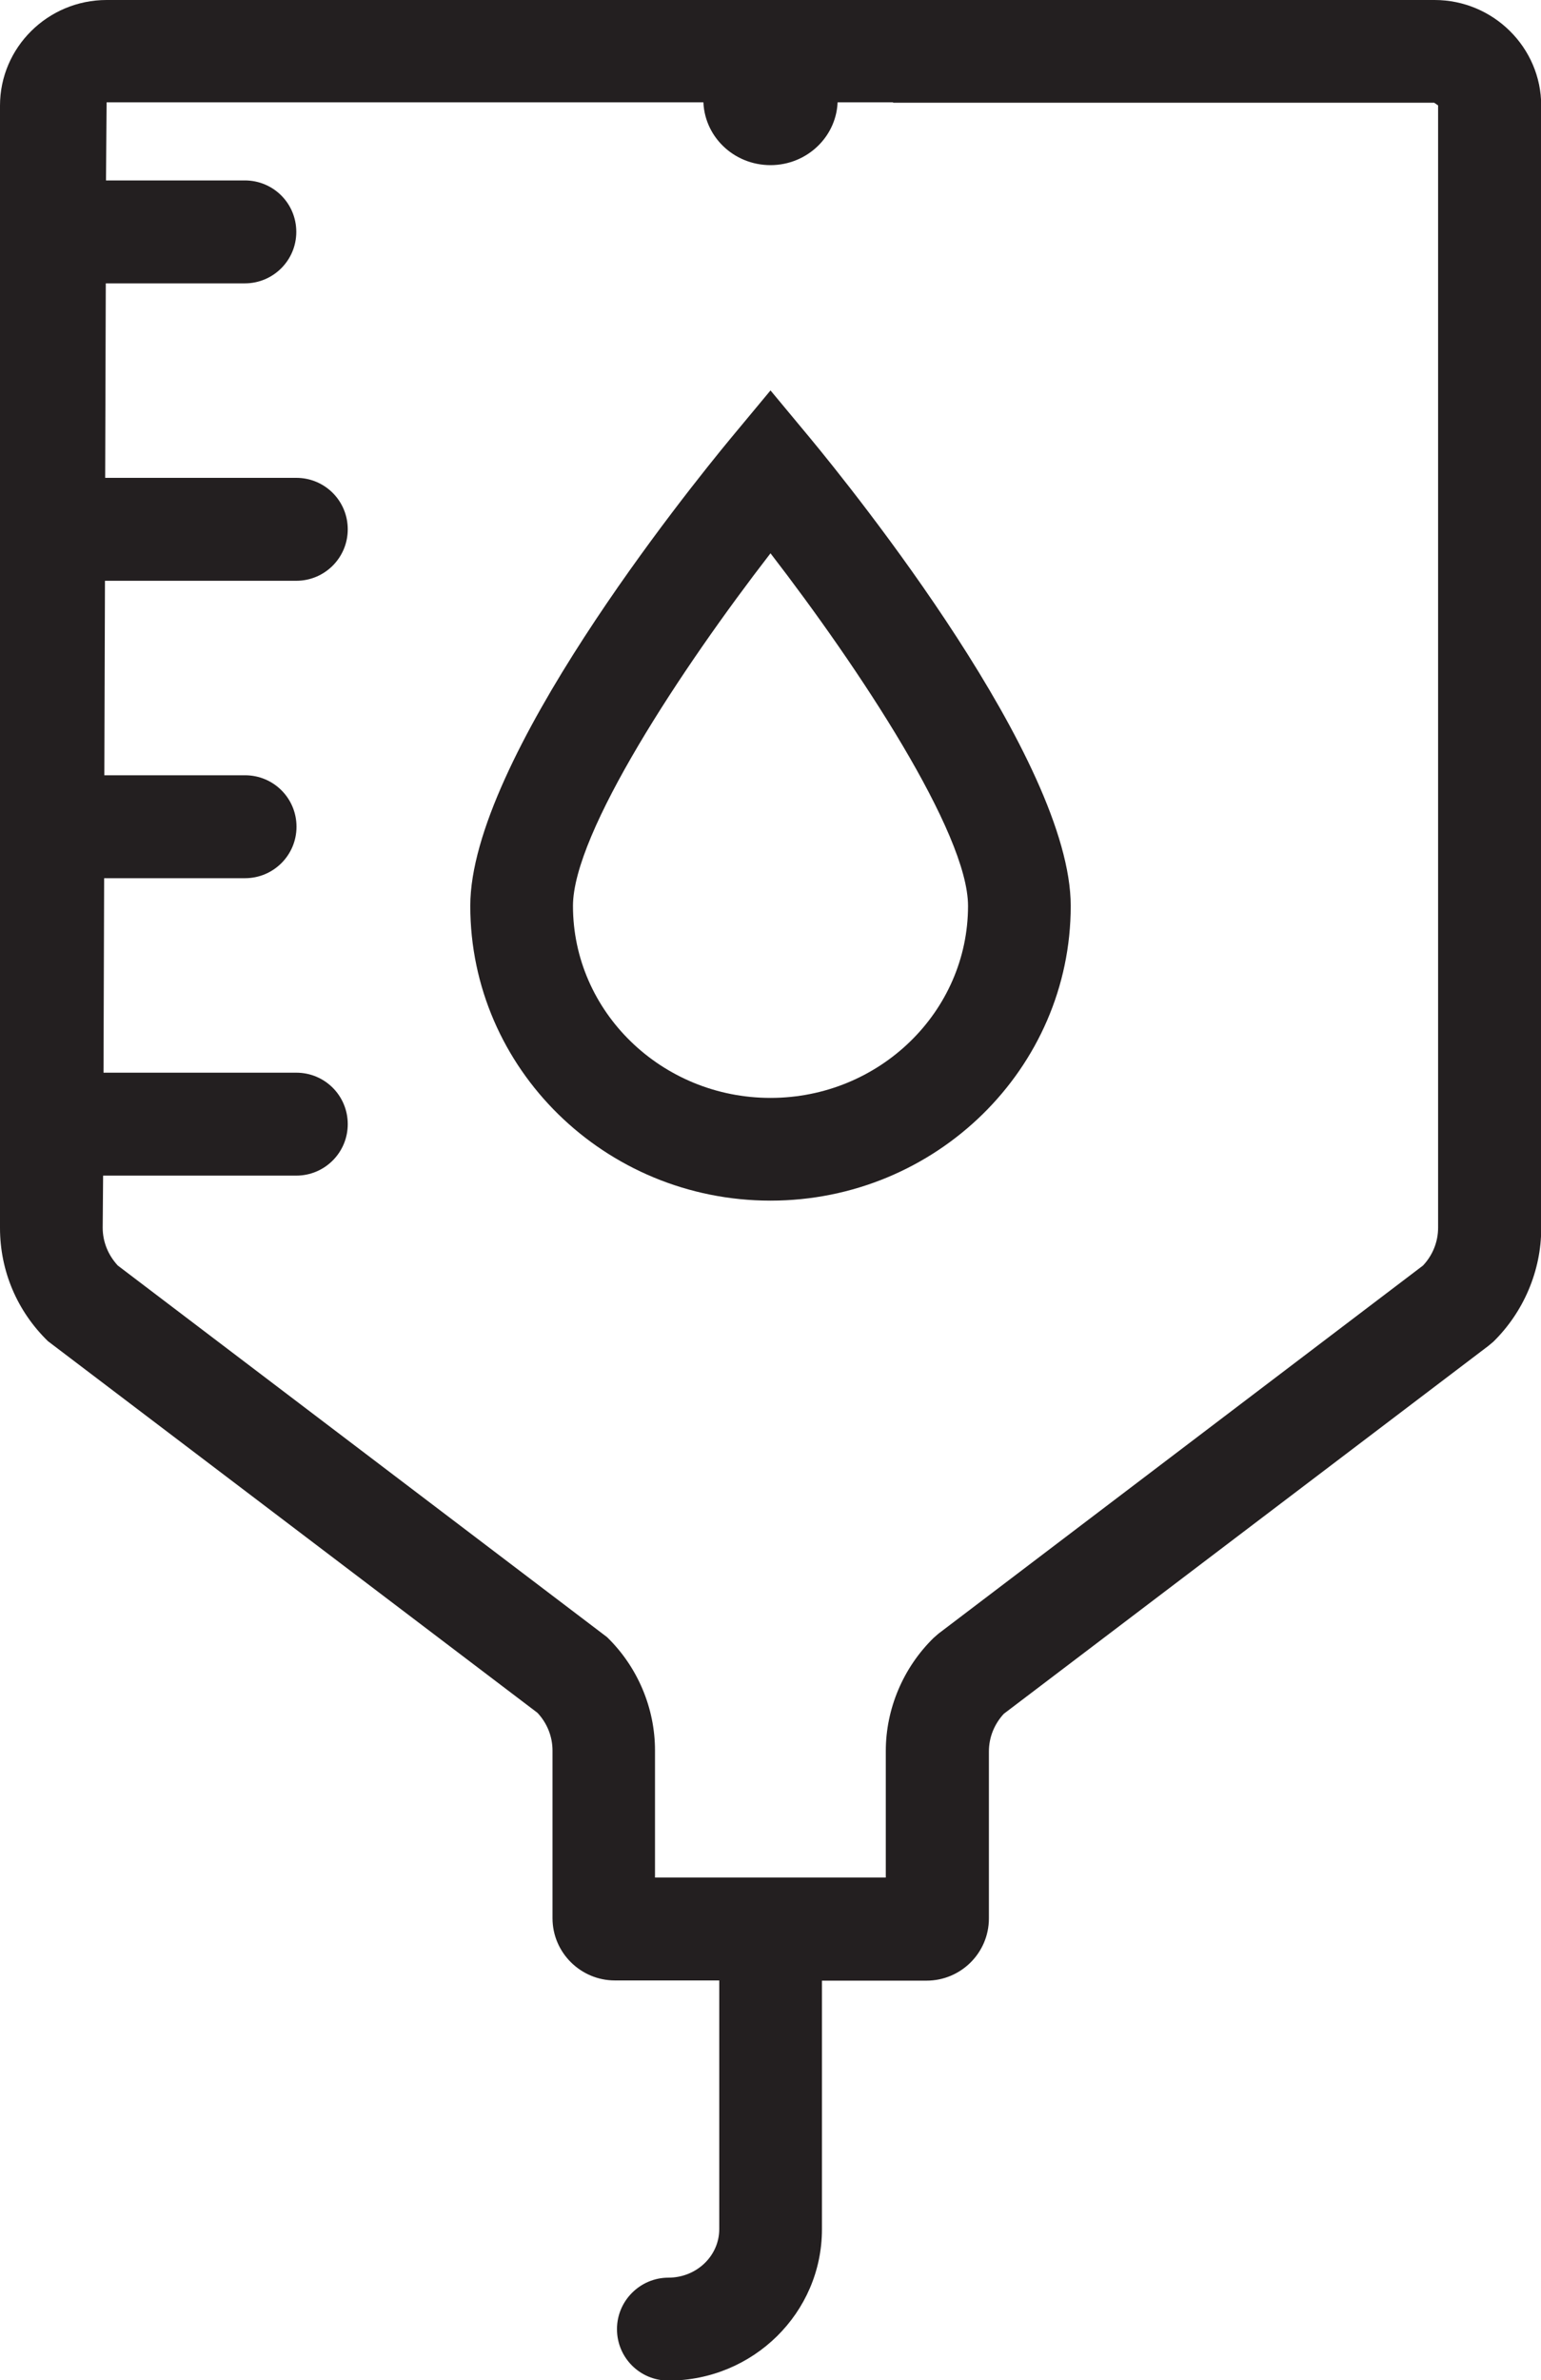<?xml version="1.0" encoding="UTF-8"?>
<svg xmlns="http://www.w3.org/2000/svg" id="Layer_2" data-name="Layer 2" viewBox="0 0 74.58 115.16">
  <defs>
    <style>
      .cls-1 {
        fill: #231f20;
        stroke-width: 0px;
      }
    </style>
  </defs>
  <g id="Layer_1-2" data-name="Layer 1">
    <g>
      <path class="cls-1" d="m26.38,0H5.16C2.32,0,0,2.29,0,5.11v54.3c0,2.07.82,4.02,2.32,5.48l23.69,17.98c.47.5.73,1.15.73,1.83v8.11c0,1.66,1.36,3.01,3.02,3.01h5.05v12.03c0,1.3-1.1,2.35-2.46,2.35s-2.49,1.11-2.49,2.49,1.11,2.49,2.49,2.49c4.1,0,7.43-3.28,7.43-7.32v-12.03h5.06c1.67,0,3.02-1.35,3.02-3.01v-8.08c0-.68.26-1.32.72-1.82l23.45-17.8.24-.2c1.47-1.44,2.32-3.44,2.32-5.48V5.11c0-2.81-2.32-5.11-5.16-5.11h-21.22s-22,0-21.82,0Zm16.84,4.97h26.19l.19.13v54.3c0,.68-.26,1.33-.73,1.83l-23.45,17.81-.24.21c-1.47,1.44-2.31,3.43-2.31,5.47v6.12h-11.17v-6.15c0-2.05-.84-4.04-2.32-5.48L5.7,61.23c-.47-.51-.73-1.15-.73-1.83l.02-2.52h9.35c1.37,0,2.49-1.11,2.49-2.49s-1.11-2.49-2.49-2.49H5.01l.03-9.41h6.82c1.37,0,2.49-1.11,2.49-2.49s-1.11-2.49-2.49-2.49h-6.81l.03-9.41h9.26c1.37,0,2.49-1.11,2.49-2.49s-1.11-2.49-2.49-2.49H5.09l.03-9.41h6.73c1.37,0,2.49-1.11,2.49-2.49s-1.11-2.49-2.49-2.49h-6.72l.03-3.78h26.19s12.22,0,11.87,0Z"></path>
      <path class="cls-1" d="m37.29,7.99c1.79,0,3.25-1.42,3.25-3.17s-1.45-3.17-3.25-3.17-3.25,1.42-3.25,3.17,1.45,3.17,3.25,3.17Z"></path>
      <path class="cls-1" d="m37.29,18.89l-1.92,2.31c-2.1,2.54-12.61,15.59-12.61,22.63,0,7.87,6.52,14.26,14.53,14.26s14.53-6.4,14.53-14.26c0-7.04-10.51-20.09-12.61-22.63l-1.92-2.31Zm0,34.23c-5.27,0-9.56-4.17-9.56-9.29,0-3.53,5.26-11.5,9.56-17.06,4.29,5.56,9.56,13.53,9.56,17.06,0,5.12-4.29,9.29-9.56,9.29Z"></path>
    </g>
  </g>
</svg>
